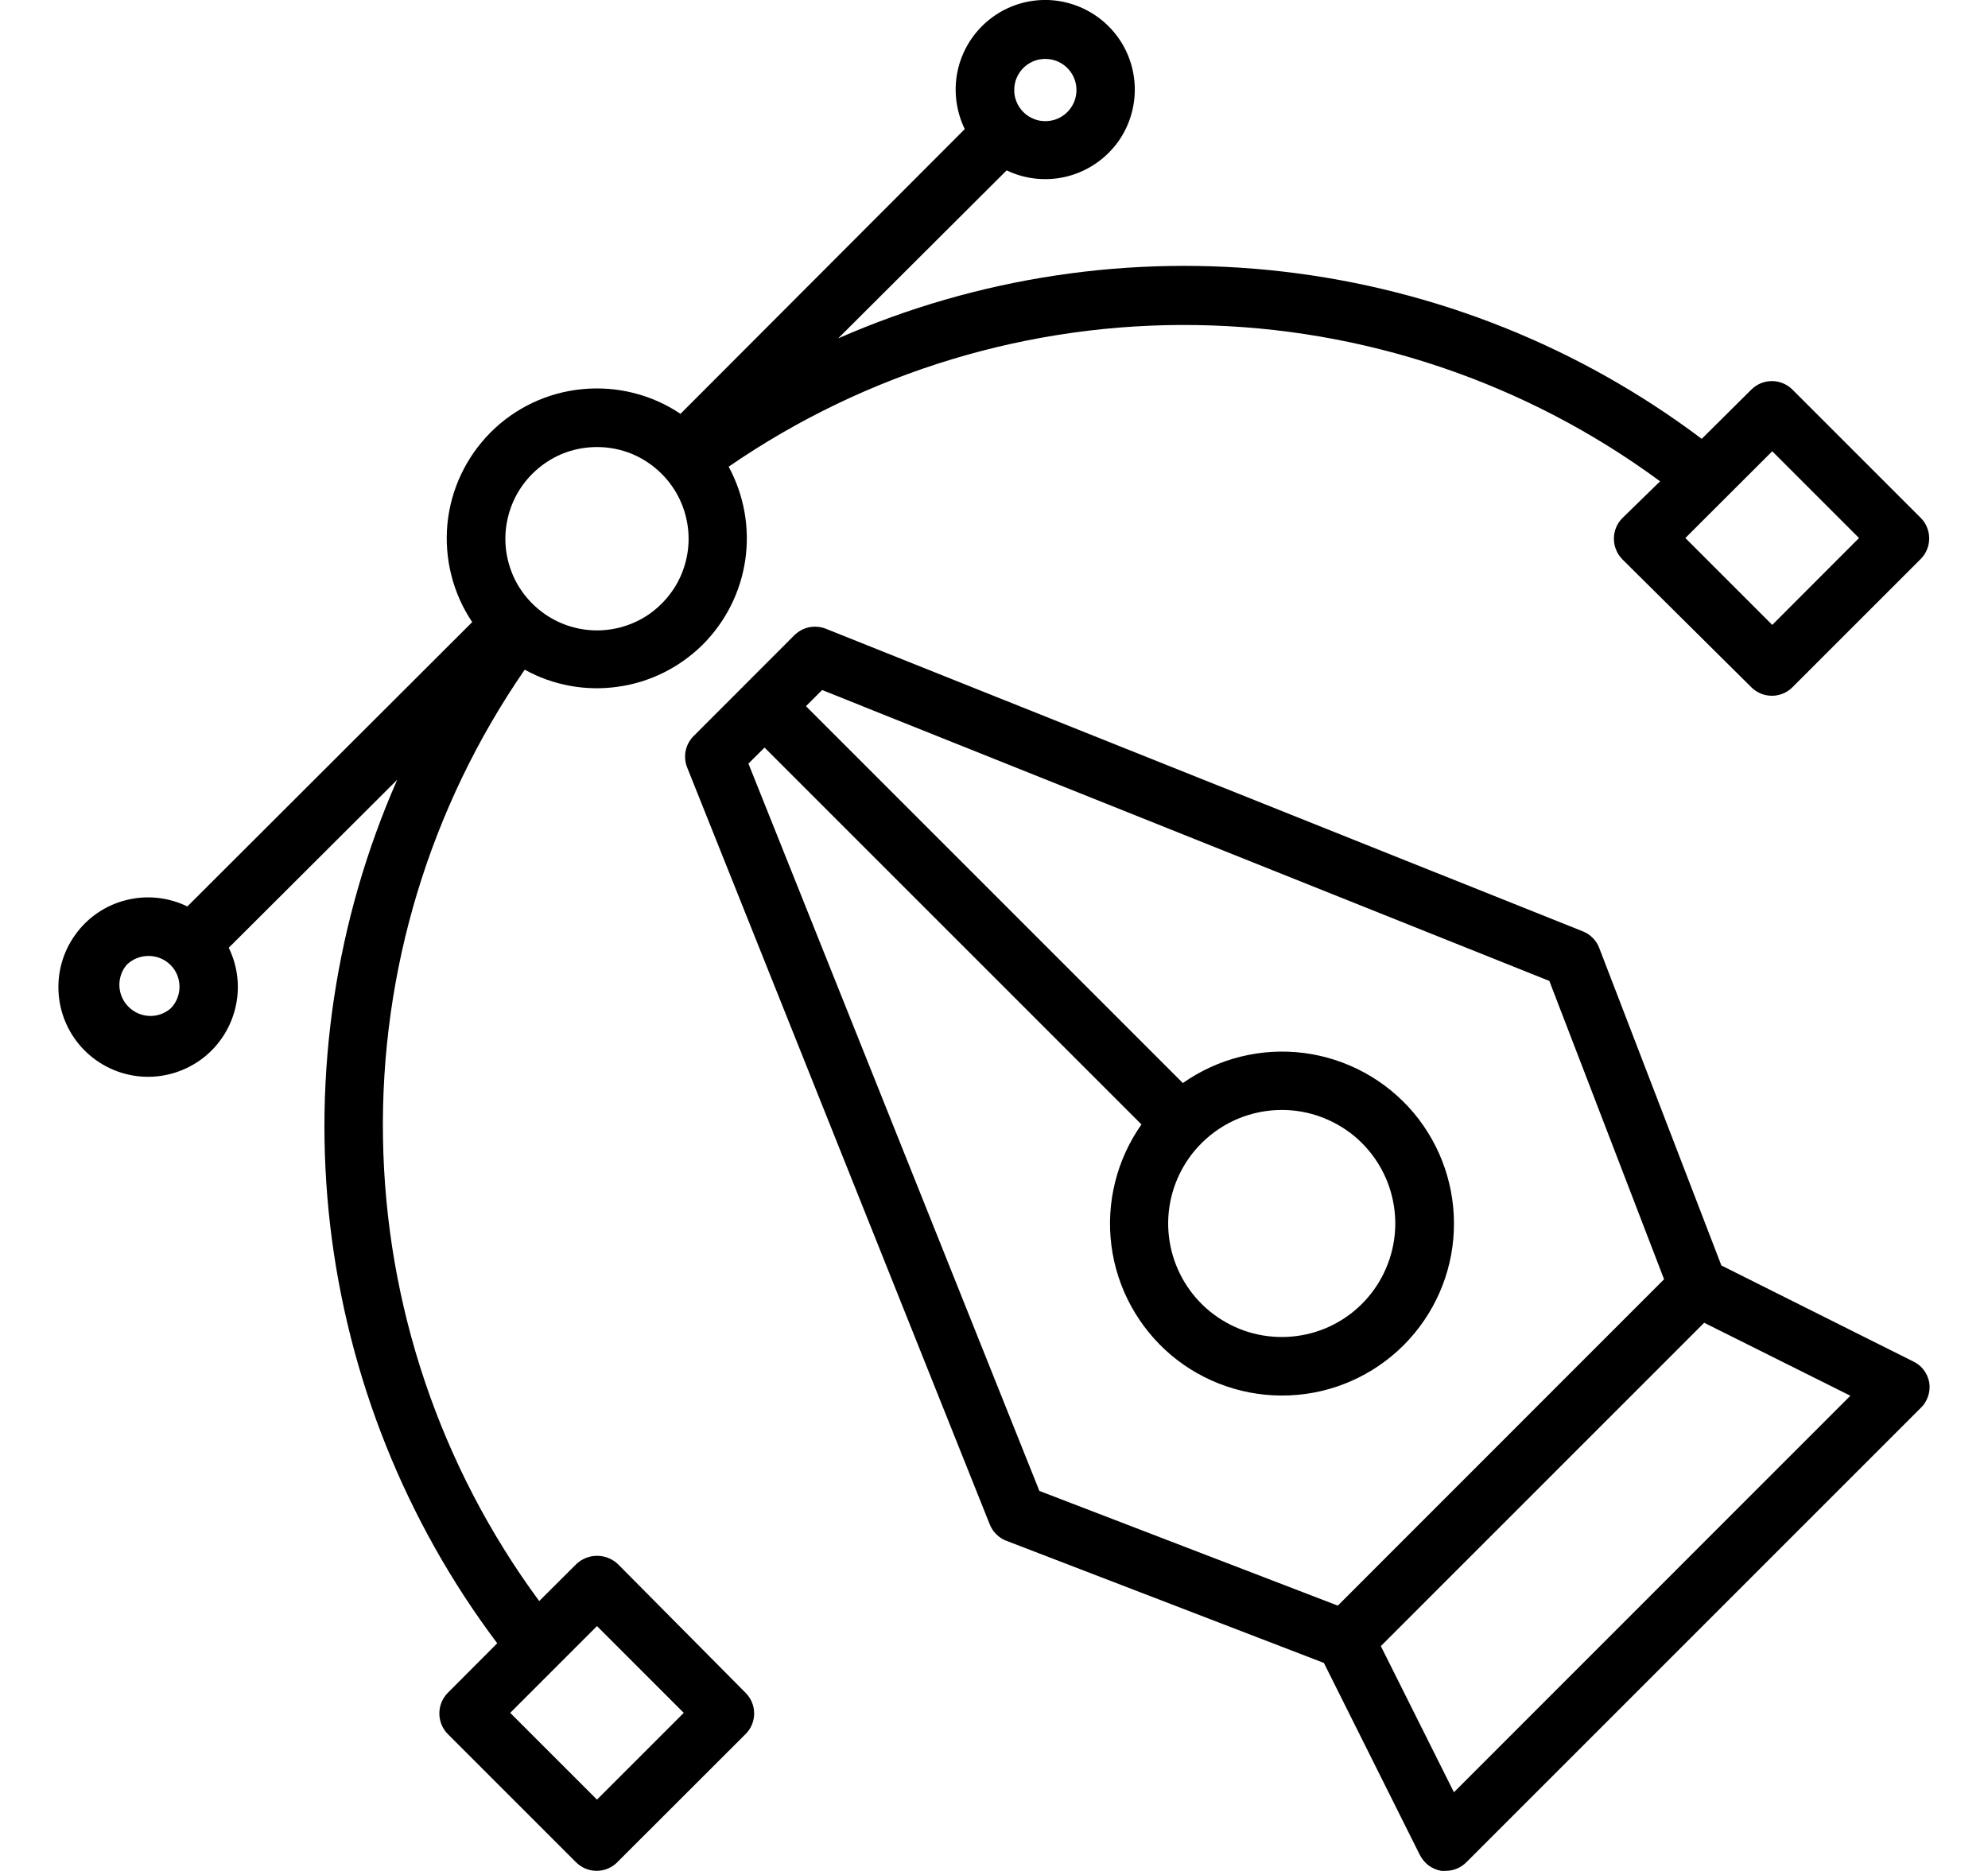 <svg width="17" height="16" viewBox="0 0 17 16" fill="none" xmlns="http://www.w3.org/2000/svg">
<path d="M16.359 11.642L14.72 10.822L13.676 8.108C13.664 8.075 13.645 8.046 13.621 8.022C13.597 7.997 13.568 7.978 13.536 7.965L7.062 5.377C7.017 5.359 6.967 5.355 6.919 5.364C6.872 5.374 6.828 5.398 6.793 5.432L5.93 6.296C5.896 6.33 5.873 6.374 5.863 6.421C5.854 6.469 5.858 6.518 5.876 6.563L8.464 13.037C8.477 13.069 8.496 13.098 8.521 13.122C8.545 13.146 8.574 13.165 8.607 13.177L11.321 14.221L12.14 15.86C12.158 15.896 12.184 15.928 12.215 15.952C12.247 15.976 12.285 15.992 12.324 15.999C12.338 16 12.351 16 12.364 15.999C12.43 15.999 12.494 15.972 12.54 15.925L16.424 12.041C16.453 12.014 16.474 11.98 16.487 11.942C16.5 11.905 16.504 11.864 16.498 11.825C16.491 11.786 16.475 11.748 16.451 11.716C16.427 11.684 16.395 11.659 16.359 11.642ZM6.4 6.53L6.538 6.393L9.761 9.616C9.549 9.917 9.457 10.287 9.504 10.652C9.551 11.017 9.734 11.351 10.015 11.589C10.297 11.826 10.658 11.949 11.026 11.933C11.394 11.918 11.742 11.764 12.003 11.504C12.263 11.243 12.417 10.895 12.432 10.527C12.448 10.159 12.325 9.798 12.088 9.516C11.851 9.235 11.516 9.052 11.151 9.005C10.786 8.958 10.416 9.05 10.115 9.262L6.892 6.039L7.03 5.901L13.249 8.389L14.23 10.94L11.44 13.731L8.888 12.75L6.4 6.53ZM10.962 9.492C11.187 9.492 11.404 9.571 11.578 9.713C11.751 9.856 11.87 10.055 11.913 10.275C11.957 10.495 11.922 10.724 11.816 10.922C11.71 11.12 11.539 11.275 11.331 11.361C11.123 11.446 10.893 11.457 10.678 11.392C10.463 11.326 10.277 11.188 10.153 11.002C10.028 10.815 9.972 10.59 9.994 10.367C10.017 10.143 10.116 9.934 10.275 9.776C10.457 9.594 10.704 9.492 10.962 9.492ZM12.433 15.327L11.808 14.077L14.573 11.312L15.823 11.936L12.433 15.327Z" fill="black"/>
<path d="M5.283 13.375C5.235 13.33 5.171 13.305 5.106 13.305C5.04 13.305 4.977 13.33 4.929 13.375L4.611 13.692C3.764 12.543 3.297 11.158 3.275 9.73C3.252 8.302 3.676 6.903 4.487 5.727C4.729 5.861 5.009 5.912 5.283 5.873C5.558 5.835 5.812 5.708 6.009 5.513C6.205 5.317 6.333 5.063 6.373 4.789C6.413 4.515 6.363 4.235 6.231 3.991C7.407 3.181 8.806 2.757 10.233 2.78C11.661 2.802 13.046 3.269 14.196 4.116L13.874 4.43C13.827 4.477 13.801 4.54 13.801 4.606C13.801 4.639 13.807 4.672 13.82 4.702C13.832 4.733 13.851 4.76 13.874 4.784L14.976 5.877C15.023 5.924 15.086 5.95 15.152 5.95C15.218 5.95 15.281 5.924 15.328 5.877L16.424 4.781C16.447 4.758 16.466 4.73 16.478 4.7C16.491 4.67 16.497 4.637 16.497 4.604C16.497 4.572 16.491 4.539 16.478 4.509C16.466 4.478 16.447 4.451 16.424 4.428L15.328 3.332C15.281 3.285 15.218 3.259 15.152 3.259C15.086 3.259 15.023 3.285 14.976 3.332L14.552 3.753C13.508 2.967 12.274 2.474 10.976 2.323C9.678 2.172 8.363 2.369 7.167 2.894L8.608 1.457C8.771 1.535 8.957 1.553 9.132 1.507C9.307 1.461 9.46 1.355 9.565 1.207C9.669 1.059 9.717 0.878 9.701 0.698C9.685 0.518 9.606 0.349 9.477 0.222C9.348 0.094 9.178 0.017 8.998 0.002C8.817 -0.012 8.638 0.038 8.491 0.144C8.344 0.25 8.239 0.404 8.195 0.58C8.151 0.755 8.171 0.941 8.25 1.104L5.819 3.539C5.572 3.373 5.275 3.299 4.979 3.328C4.683 3.356 4.406 3.487 4.196 3.697C3.986 3.908 3.855 4.184 3.826 4.48C3.798 4.776 3.872 5.073 4.038 5.32L1.602 7.752C1.439 7.672 1.253 7.653 1.077 7.698C0.901 7.742 0.747 7.848 0.642 7.996C0.536 8.144 0.487 8.324 0.502 8.505C0.517 8.686 0.595 8.855 0.724 8.984C0.852 9.112 1.022 9.191 1.203 9.206C1.384 9.221 1.564 9.171 1.712 9.066C1.86 8.961 1.965 8.806 2.01 8.63C2.055 8.454 2.036 8.268 1.956 8.105L3.397 6.668C2.871 7.864 2.673 9.179 2.823 10.477C2.974 11.774 3.467 13.009 4.252 14.053L3.829 14.477C3.783 14.524 3.757 14.587 3.757 14.653C3.757 14.719 3.783 14.783 3.829 14.829L4.925 15.925C4.972 15.972 5.035 15.999 5.101 15.999C5.134 15.999 5.167 15.993 5.197 15.98C5.228 15.967 5.256 15.949 5.279 15.925L6.376 14.829C6.423 14.783 6.449 14.719 6.449 14.653C6.449 14.587 6.423 14.524 6.376 14.477L5.283 13.375ZM15.155 3.859L15.897 4.601L15.155 5.344L14.412 4.601L15.155 3.859ZM8.75 0.582C8.787 0.545 8.835 0.519 8.886 0.509C8.938 0.499 8.992 0.504 9.041 0.524C9.089 0.544 9.131 0.578 9.16 0.622C9.19 0.666 9.205 0.717 9.205 0.77C9.205 0.823 9.19 0.874 9.16 0.918C9.131 0.962 9.089 0.996 9.041 1.016C8.992 1.036 8.938 1.041 8.886 1.031C8.835 1.02 8.787 0.995 8.75 0.957C8.726 0.933 8.706 0.904 8.693 0.871C8.679 0.839 8.673 0.805 8.673 0.77C8.673 0.735 8.679 0.701 8.693 0.668C8.706 0.636 8.726 0.607 8.75 0.582ZM4.551 4.053C4.624 3.98 4.71 3.922 4.805 3.882C4.9 3.843 5.002 3.823 5.105 3.823C5.208 3.823 5.31 3.843 5.405 3.882C5.5 3.922 5.586 3.98 5.659 4.053C5.768 4.162 5.843 4.302 5.873 4.454C5.904 4.606 5.888 4.763 5.829 4.907C5.77 5.05 5.669 5.172 5.541 5.259C5.412 5.345 5.26 5.391 5.105 5.391C4.95 5.391 4.799 5.345 4.67 5.259C4.541 5.172 4.44 5.05 4.381 4.907C4.322 4.763 4.306 4.606 4.337 4.454C4.367 4.302 4.442 4.162 4.551 4.053ZM1.457 8.626C1.406 8.669 1.341 8.691 1.275 8.688C1.209 8.685 1.146 8.657 1.099 8.61C1.052 8.563 1.024 8.5 1.021 8.434C1.018 8.368 1.04 8.302 1.083 8.251C1.133 8.202 1.2 8.175 1.27 8.175C1.34 8.175 1.407 8.202 1.457 8.251C1.482 8.276 1.502 8.305 1.515 8.337C1.528 8.37 1.535 8.404 1.535 8.439C1.535 8.474 1.528 8.508 1.515 8.54C1.502 8.572 1.482 8.602 1.457 8.626ZM5.105 15.39L4.363 14.648L5.105 13.906L5.847 14.648L5.105 15.39Z" fill="black"/>
</svg>
